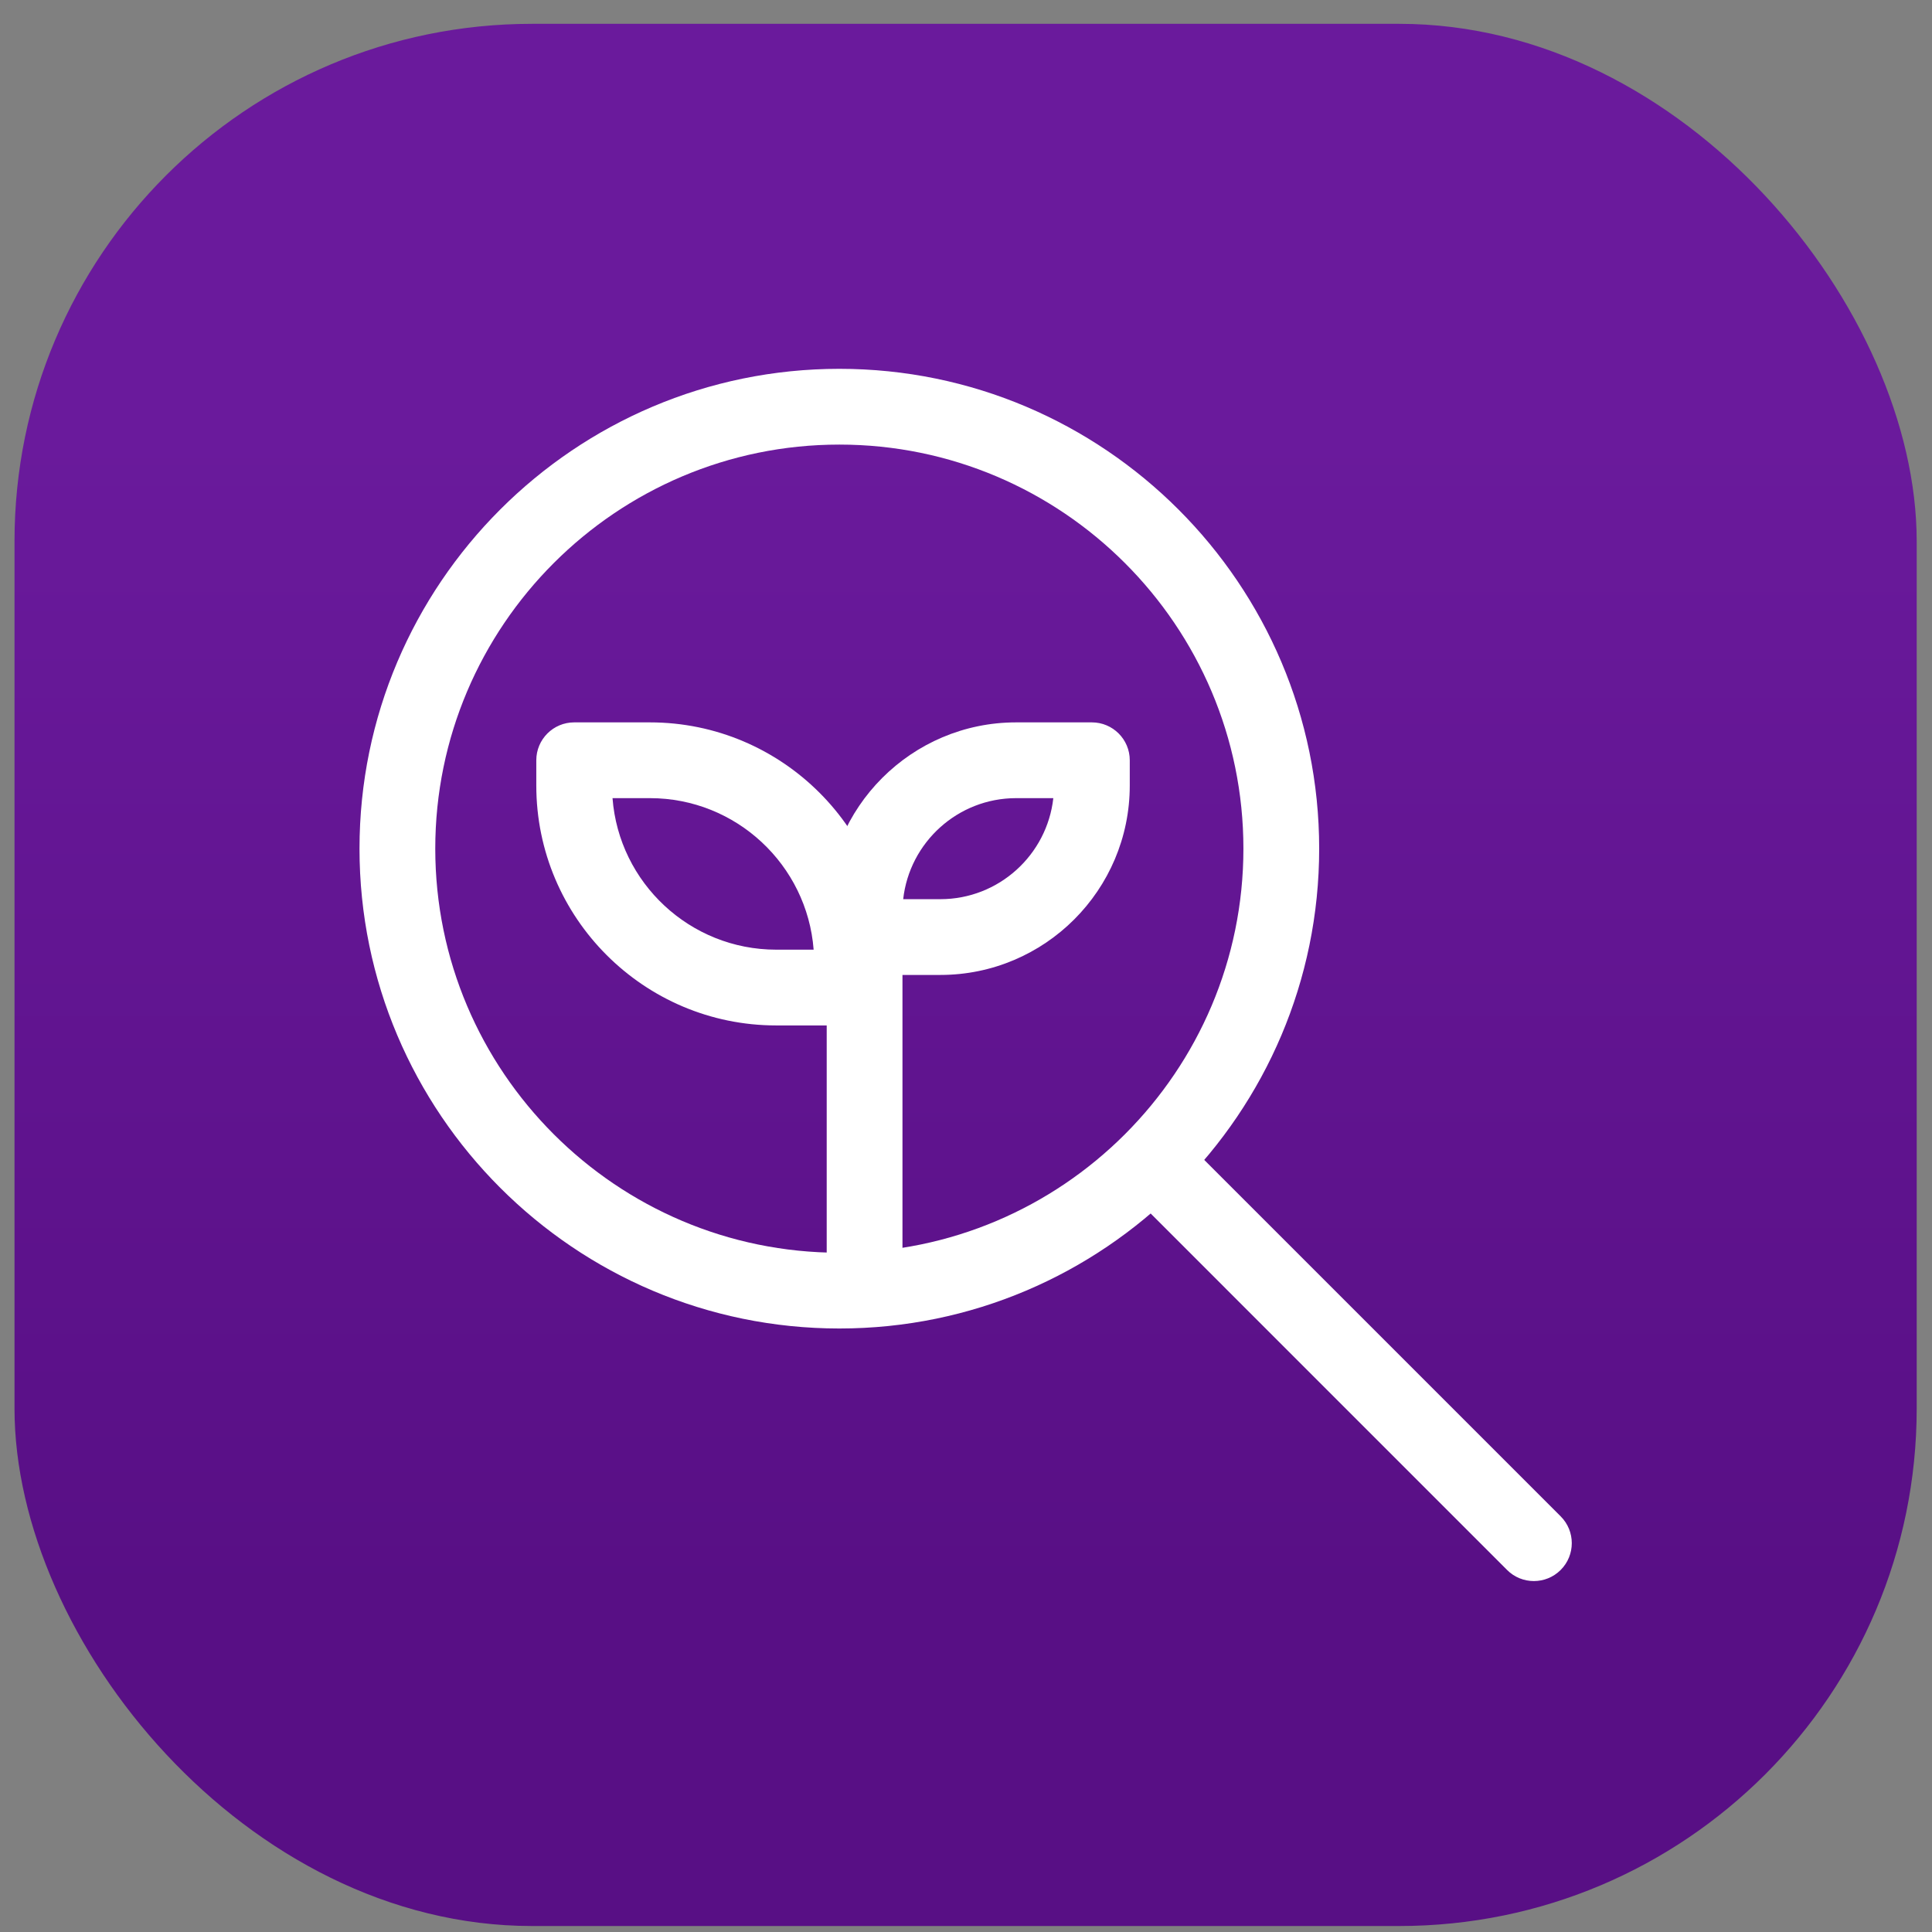 <svg width="51" height="51" viewBox="0 0 51 51" fill="none" xmlns="http://www.w3.org/2000/svg">
<rect x="0" y="0" width="51" height="51" fill="#808080" stroke="none"/>
<rect x="0.383" y="0.629" width="50.213" height="50.213" rx="13.66" fill="url(#paint0_linear_1576_620)"/>
<g clip-path="url(#clip0_1576_620)">
<path d="M22.823 34.403C22.271 34.403 21.823 33.955 21.823 33.403V25.403C21.823 24.851 22.271 24.403 22.823 24.403C23.375 24.403 23.823 24.851 23.823 25.403V33.403C23.823 33.955 23.375 34.403 22.823 34.403Z" fill="white"/>
<path d="M24.823 25.736H22.823C22.271 25.736 21.823 25.288 21.823 24.736V24.069C21.823 21.312 24.066 19.069 26.823 19.069H28.823C29.375 19.069 29.823 19.517 29.823 20.069V20.736C29.823 23.493 27.581 25.736 24.823 25.736ZM23.842 23.736H24.823C26.365 23.736 27.638 22.568 27.805 21.069H26.823C25.282 21.069 24.009 22.237 23.842 23.736Z" fill="white"/>
<path d="M22.49 27.069H20.49C16.998 27.069 14.157 24.228 14.157 20.736V20.069C14.157 19.517 14.605 19.069 15.157 19.069H17.157C20.649 19.069 23.49 21.91 23.49 25.402V26.069C23.49 26.621 23.042 27.069 22.49 27.069ZM16.169 21.069C16.339 23.304 18.213 25.069 20.49 25.069H21.478C21.307 22.834 19.434 21.069 17.157 21.069H16.169Z" fill="white"/>
<path d="M22.157 35.069C15.173 35.069 9.49 29.387 9.49 22.402C9.49 15.418 15.173 9.736 22.157 9.736C29.141 9.736 34.823 15.418 34.823 22.402C34.823 29.387 29.141 35.069 22.157 35.069ZM22.157 11.736C16.275 11.736 11.49 16.521 11.49 22.402C11.49 28.284 16.275 33.069 22.157 33.069C28.038 33.069 32.823 28.284 32.823 22.402C32.823 16.521 28.038 11.736 22.157 11.736Z" fill="white"/>
<path d="M40.49 41.736C40.234 41.736 39.978 41.639 39.783 41.443L30.037 31.696C29.646 31.305 29.646 30.672 30.037 30.281C30.427 29.891 31.061 29.891 31.451 30.281L41.198 40.028C41.589 40.419 41.589 41.052 41.198 41.443C41.002 41.639 40.746 41.736 40.49 41.736Z" fill="white"/>
</g>
<defs>
<linearGradient id="paint0_linear_1576_620" x1="25.49" y1="0.629" x2="25.49" y2="50.843" gradientUnits="userSpaceOnUse">
<stop offset="0.215" stop-color="#6A1A9C"/>
<stop offset="0.828" stop-color="#580F85"/>
</linearGradient>
<clipPath id="clip0_1576_620">
<rect width="32" height="32" fill="white" transform="translate(9.49 9.736)"/>
</clipPath>
</defs>
</svg>

